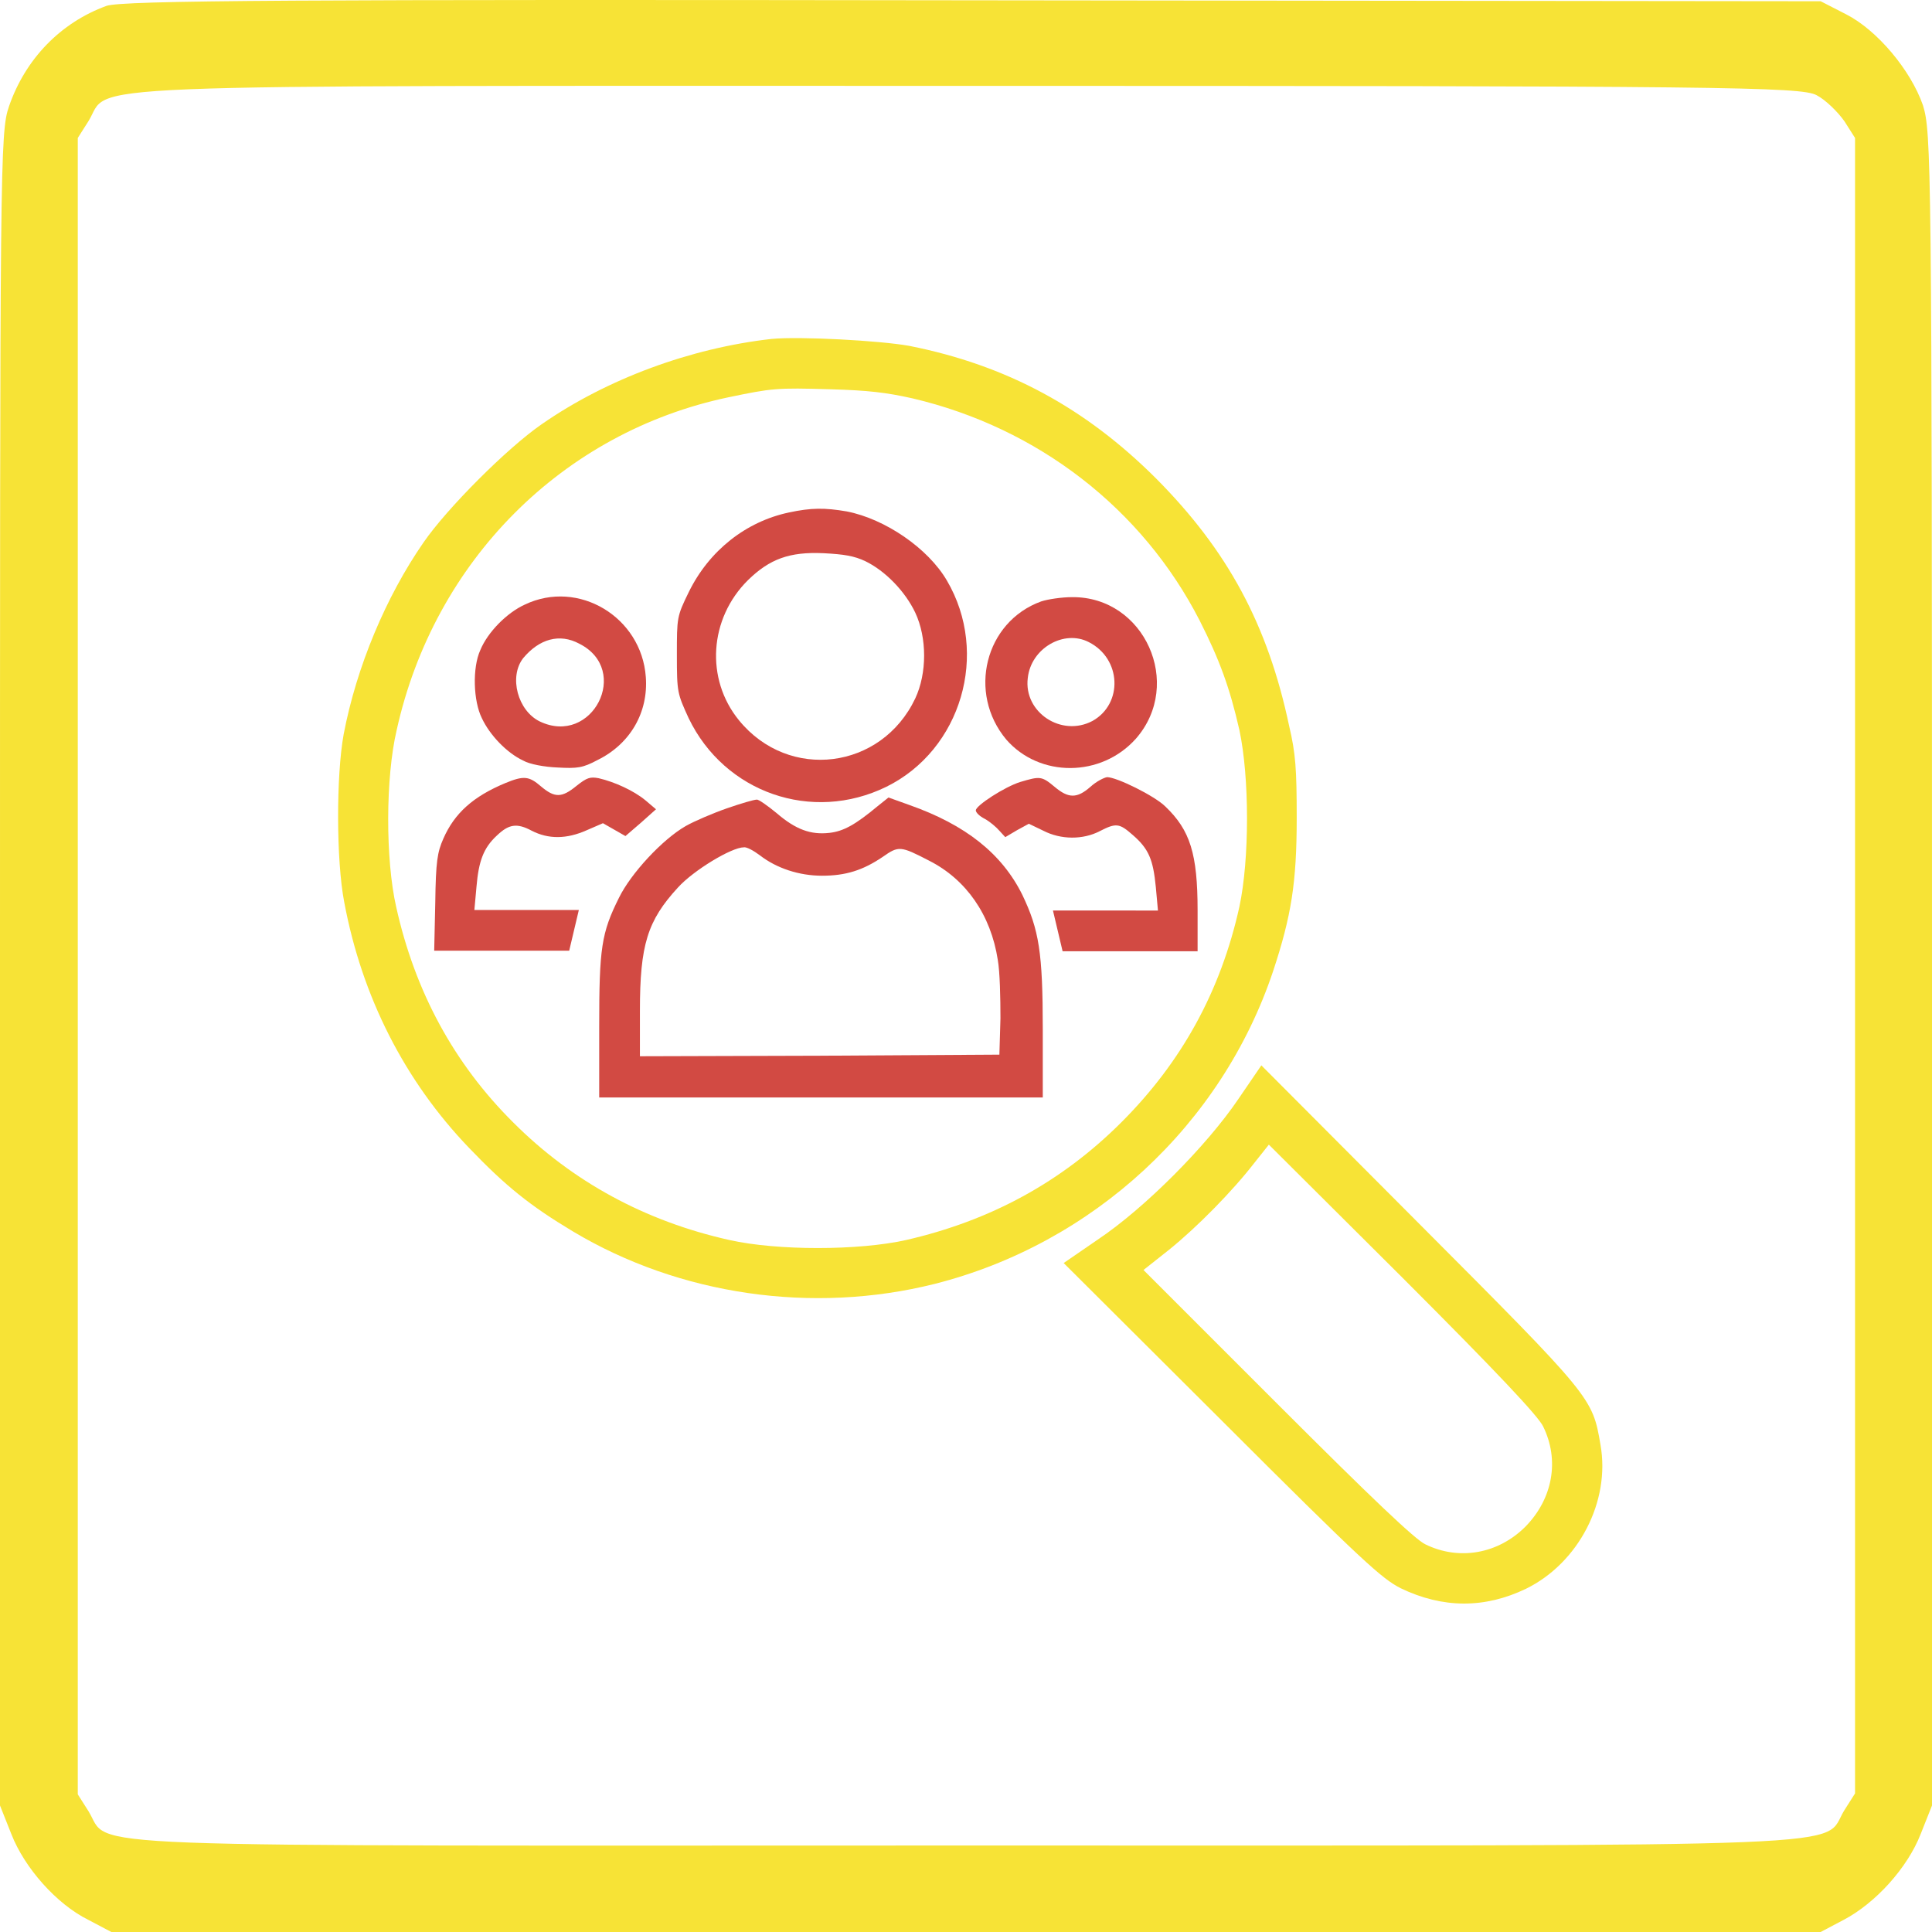 <svg width="200" height="200" viewBox="0 0 200 200" fill="none" xmlns="http://www.w3.org/2000/svg">
<path d="M79.886 35.085C71.457 36.028 62.805 39.244 56.095 43.903C52.546 46.343 46.279 52.61 43.839 56.159C39.957 61.76 36.907 69.025 35.576 76.013C34.799 80.283 34.799 89.045 35.631 93.371C37.461 103.187 41.898 111.894 48.553 118.826C52.379 122.819 54.875 124.816 59.312 127.478C70.347 134.077 84.101 136.074 96.745 132.912C113.161 128.753 126.471 116.441 131.795 100.525C133.68 94.813 134.235 91.374 134.235 84.664C134.235 79.618 134.124 78.009 133.459 75.181C131.24 64.644 127.081 56.991 119.705 49.559C112.329 42.183 104.177 37.802 94.139 35.806C91.089 35.252 82.77 34.808 79.886 35.085H79.886ZM94.472 41.241C107.449 44.291 118.263 52.665 124.197 64.255C126.249 68.304 127.303 71.188 128.301 75.569C129.354 80.505 129.354 88.934 128.301 93.87C126.36 102.632 122.311 109.953 116.1 116.164C109.889 122.375 102.513 126.368 93.806 128.365C88.87 129.474 80.441 129.474 75.505 128.365C66.798 126.424 59.256 122.32 53.155 116.22C47 110.119 42.951 102.632 41.01 93.87C39.901 88.99 39.901 80.505 41.066 75.569C44.948 58.044 58.257 44.735 75.394 41.13C79.941 40.187 80.329 40.132 85.986 40.298C89.868 40.409 91.754 40.631 94.471 41.241H94.472Z" fill="#F7E336"/>
<path d="M81.661 53.053C77.224 53.996 73.398 56.991 71.29 61.316C70.07 63.812 70.07 63.923 70.07 67.805C70.07 71.687 70.126 71.798 71.29 74.349C75.006 82.058 84.045 85.219 91.754 81.448C99.518 77.621 102.457 67.639 98.021 60.096C96.08 56.769 91.643 53.719 87.65 52.942C85.376 52.554 83.99 52.554 81.661 53.053H81.661ZM89.591 58.1C91.643 59.098 93.695 61.205 94.749 63.424C95.969 66.03 95.969 69.69 94.749 72.297C91.255 79.673 81.661 80.893 76.503 74.57C73.009 70.3 73.397 64.034 77.446 60.041C79.664 57.878 81.716 57.101 85.265 57.268C87.373 57.379 88.427 57.545 89.591 58.1Z" fill="#D24A43"/>
<path d="M54.32 62.592C52.49 63.424 50.494 65.42 49.718 67.306C48.886 69.136 48.996 72.575 49.884 74.349C50.716 76.124 52.49 77.954 54.154 78.73C54.82 79.119 56.372 79.396 57.703 79.451C59.755 79.562 60.31 79.507 61.863 78.675C65.246 77.011 67.131 73.739 66.854 70.079C66.41 63.867 59.866 59.93 54.32 62.592H54.32ZM59.977 66.64C65.356 69.358 61.308 77.288 55.873 74.682C53.6 73.572 52.657 70.079 54.154 68.138C55.818 66.141 57.925 65.531 59.977 66.64Z" fill="#D24A43"/>
<path d="M107.782 62.259C101.959 64.367 100.128 71.743 104.177 76.567C107.615 80.505 113.993 80.505 117.598 76.456C122.533 70.8 118.485 61.76 110.998 61.816C109.889 61.816 108.447 62.038 107.782 62.259L107.782 62.259ZM112.717 66.474C116.1 68.193 116.266 72.852 113.105 74.626C109.889 76.346 105.952 73.739 106.395 70.19C106.728 67.084 110.166 65.143 112.717 66.474V66.474Z" fill="#D24A43"/>
<path d="M52.324 81.059C48.996 82.446 47.055 84.165 45.891 86.827C45.281 88.213 45.114 89.156 45.059 93.426L44.948 98.418L51.935 98.417H58.923L59.422 96.31L59.921 94.203H54.542H49.107L49.329 91.762C49.551 89.156 50.05 87.769 51.437 86.494C52.657 85.329 53.489 85.163 55.041 85.995C56.76 86.882 58.646 86.882 60.753 85.939L62.417 85.218L63.582 85.884L64.746 86.549L66.355 85.163L67.908 83.776L66.798 82.834C65.578 81.835 63.637 80.948 61.974 80.56C61.086 80.394 60.753 80.504 59.7 81.336C58.147 82.612 57.426 82.612 55.984 81.392C54.764 80.338 54.21 80.283 52.324 81.059H52.324Z" fill="#D24A43"/>
<path d="M105.619 80.949C104.01 81.448 101.016 83.389 101.016 83.888C101.016 84.11 101.404 84.498 101.959 84.775C102.458 85.052 103.123 85.607 103.456 85.995L104.066 86.661L105.286 85.94L106.506 85.274L108.003 85.995C109.833 86.938 112.107 86.938 113.826 86.051C115.546 85.164 115.878 85.219 117.265 86.439C118.929 87.881 119.372 88.99 119.649 91.819L119.871 94.259L114.436 94.258H109.002L109.501 96.366L110 98.473H116.987H123.975V94.258C123.975 88.38 123.199 85.94 120.648 83.5C119.538 82.39 115.601 80.45 114.603 80.45C114.27 80.505 113.493 80.893 112.883 81.448C111.497 82.668 110.61 82.668 109.168 81.448C107.837 80.338 107.671 80.338 105.619 80.949Z" fill="#D24A43"/>
<path d="M75.283 83.666C73.842 84.165 71.9 84.997 71.013 85.496C68.573 86.882 65.301 90.431 64.081 92.927C62.251 96.587 62.029 98.14 62.029 106.292V113.613H84.988H107.948V106.57C107.948 98.584 107.559 96.255 105.84 92.65C103.733 88.38 99.962 85.385 94.138 83.333L91.976 82.557L90.866 83.444C88.537 85.385 87.317 86.05 85.875 86.217C83.934 86.439 82.381 85.884 80.385 84.165C79.442 83.388 78.499 82.723 78.332 82.778C78.056 82.778 76.725 83.167 75.283 83.666L75.283 83.666ZM78.666 88.546C80.385 89.877 82.715 90.654 85.1 90.654C87.54 90.654 89.314 90.099 91.366 88.713C93.03 87.548 93.196 87.548 96.191 89.101C100.018 91.042 102.569 94.702 103.29 99.361C103.511 100.581 103.567 103.354 103.567 105.406L103.456 109.177L84.878 109.288L66.244 109.343V104.629C66.244 97.808 67.021 95.312 70.182 91.874C71.79 90.099 75.728 87.715 77.003 87.715C77.28 87.659 78.001 88.047 78.667 88.546L78.666 88.546Z" fill="#D24A43"/>
<path d="M128.19 113.779C124.918 118.604 118.54 125.037 113.66 128.309L110.111 130.749L126.471 147.054C141.167 161.75 143.052 163.414 144.993 164.412C149.374 166.52 153.7 166.52 157.971 164.468C163.405 161.806 166.733 155.428 165.679 149.55C164.847 144.67 164.847 144.67 146.879 126.646L130.574 110.286L128.19 113.779L128.19 113.779ZM159.745 147.664C161.464 151.158 160.743 155.15 157.915 158.034C155.087 160.863 151.038 161.584 147.544 159.864C146.491 159.365 142.054 155.15 132.238 145.334L118.374 131.47L121.036 129.362C123.919 127.033 127.58 123.317 129.853 120.378L131.351 118.493L145.215 132.302C155.031 142.118 159.246 146.61 159.745 147.664H159.745Z" fill="#F7E336"/>
<path d="M11.017 0.61C6.271 2.343 2.627 6.098 0.932 11.008C0 13.704 0 16.592 0 100.353V186.906L1.186 189.891C2.542 193.357 5.847 197.112 9.153 198.748L11.525 200H100H188.475L190.847 198.748C194.153 197.015 197.458 193.357 198.814 189.891L200 186.906V100.353C200 16.399 199.915 13.704 199.068 10.912C197.797 7.253 194.322 3.113 191.102 1.477L188.475 0.129L100.763 0.032C31.017 -0.064 12.627 0.032 11.017 0.61ZM188.051 9.853C188.983 10.334 190.254 11.586 190.932 12.549L192.034 14.282V99.968V185.655L190.932 187.388C188.475 191.335 195.678 191.046 100.085 191.046C4.492 191.046 11.61 191.431 9.153 187.484L8.051 185.751V100.064V14.282L9.153 12.549C11.61 8.601 4.322 8.89 99.915 8.89C178.559 8.89 186.441 8.986 188.051 9.853Z" fill="#F7E336"/>
</svg>
